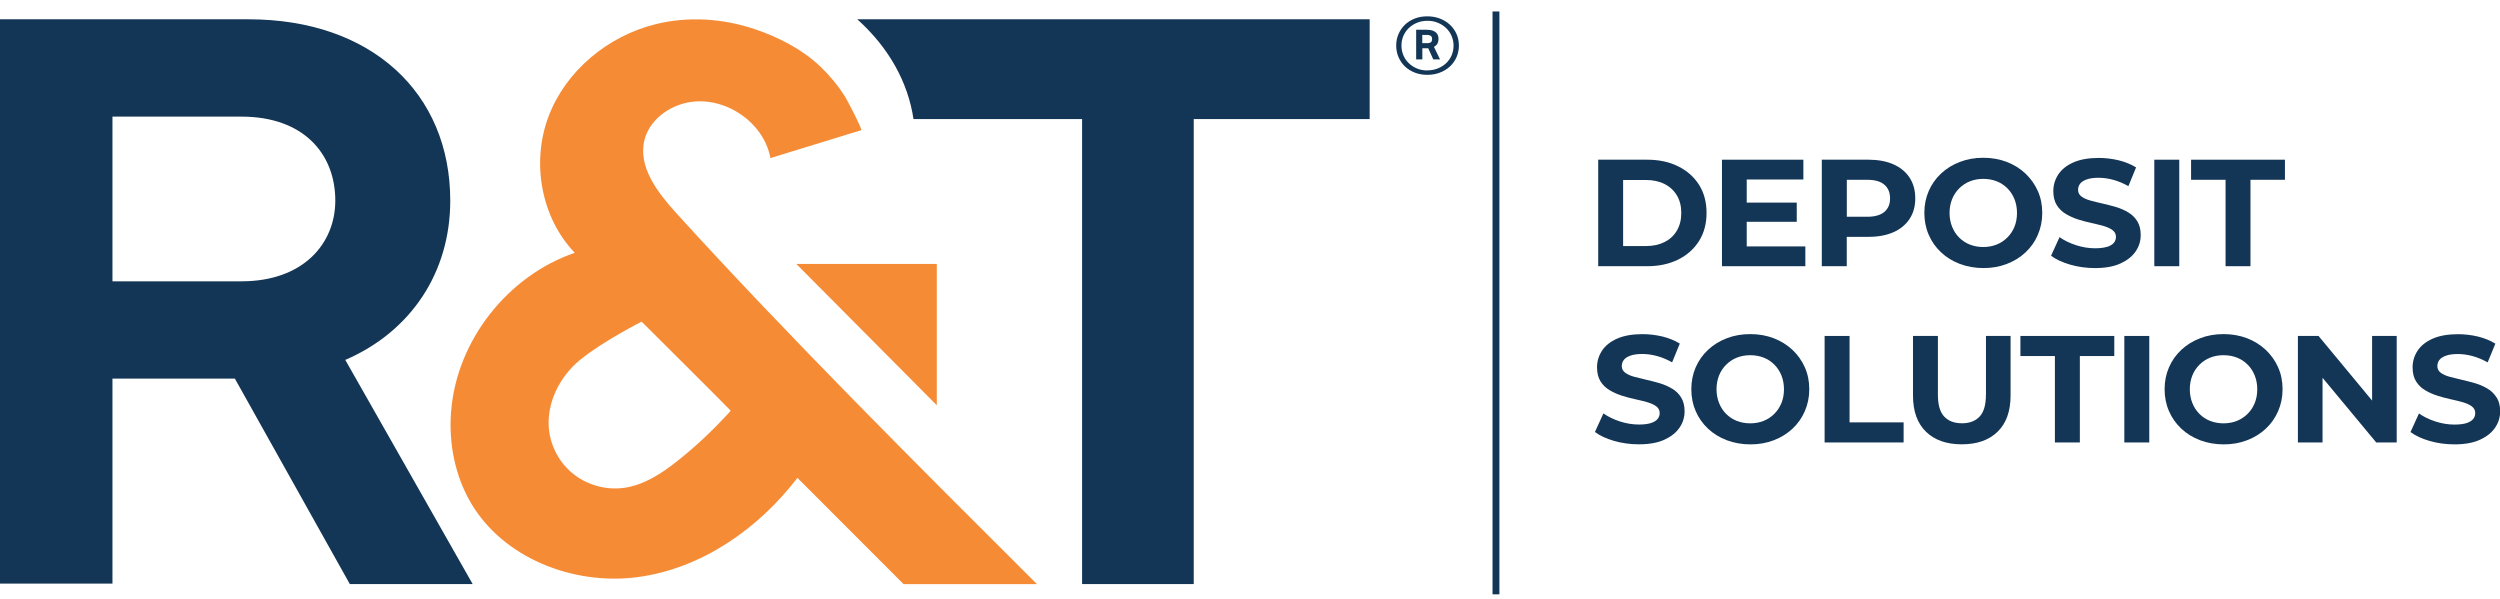 <?xml version="1.0" encoding="UTF-8"?>
<svg xmlns="http://www.w3.org/2000/svg" width="213" height="51" viewBox="0 0 213 51" fill="none">
  <g clip-path="url(#clip0_7616_5341)">
    <path d="M88.345 49.762C78.342 39.799 67.029 28.511 57.638 18.179C56.033 16.412 54.327 14.21 54.913 11.906C55.33 10.272 56.892 9.083 58.563 8.74C61.67 8.101 65.081 10.379 65.64 13.468C68.218 12.674 70.8 11.885 73.378 11.091C73.504 11.053 72.137 8.444 71.994 8.221C71.408 7.303 70.713 6.457 69.928 5.702C68.37 4.205 66.322 3.158 64.269 2.471C61.574 1.57 58.628 1.373 55.859 2.06C51.784 3.068 48.2 6.037 46.733 9.928C45.266 13.82 46.082 18.522 48.968 21.539C43.239 23.508 38.93 29.013 38.44 34.994C38.44 35.024 38.436 35.05 38.431 35.08C38.227 37.748 38.752 40.494 40.098 42.811C42.845 47.535 48.833 49.891 54.297 49.174C59.76 48.458 64.616 45.055 67.94 40.713C70.444 43.227 74.393 47.17 76.984 49.766H88.341L88.345 49.762ZM62.034 35.247C60.706 36.684 59.283 38.032 57.751 39.246C56.401 40.319 54.896 41.322 53.181 41.563C51.597 41.786 49.927 41.301 48.712 40.271C47.497 39.242 46.763 37.684 46.742 36.101C46.715 34.037 47.787 32.016 49.389 30.691C51.294 29.111 54.666 27.404 54.666 27.404C54.666 27.404 62.282 34.977 62.26 34.998C62.186 35.08 62.112 35.161 62.034 35.243V35.247Z" fill="#F68B36"></path>
    <path d="M67.845 22.487H79.814V34.527L67.845 22.487Z" fill="#F68B36"></path>
    <path d="M127.749 0.975H127.163V50.638H127.749V0.975Z" fill="#143656"></path>
    <path d="M73.04 1.644C75.734 4.059 77.362 7.007 77.83 10.147H92.194V49.762H101.707V10.147H116.696V1.644H73.035H73.04Z" fill="#143656"></path>
    <path d="M0 49.728V1.644H21.177C31.605 1.644 38.362 7.878 38.362 17.094C38.362 23.225 35.003 28.254 29.418 30.665L40.271 49.762H29.804L20.01 32.257H9.582V49.724H0V49.728ZM9.582 23.967H20.578C25.847 23.967 28.567 20.745 28.567 17.094C28.567 13.091 25.847 9.937 20.578 9.937H9.582V23.967Z" fill="#143656"></path>
    <path d="M121.608 6.376C121.222 6.376 120.866 6.312 120.541 6.187C120.215 6.059 119.938 5.887 119.703 5.664C119.469 5.441 119.287 5.175 119.156 4.875C119.022 4.57 118.957 4.24 118.957 3.879C118.957 3.519 119.022 3.197 119.156 2.892C119.291 2.588 119.473 2.326 119.703 2.103C119.938 1.88 120.215 1.708 120.541 1.579C120.866 1.451 121.222 1.391 121.608 1.391C121.995 1.391 122.346 1.455 122.676 1.579C123.006 1.708 123.288 1.88 123.531 2.103C123.769 2.326 123.956 2.588 124.095 2.892C124.229 3.197 124.299 3.527 124.299 3.879C124.299 4.231 124.229 4.57 124.095 4.875C123.96 5.179 123.774 5.441 123.531 5.664C123.292 5.887 123.006 6.063 122.676 6.187C122.346 6.316 121.99 6.376 121.608 6.376ZM121.617 5.994C121.929 5.994 122.22 5.943 122.489 5.836C122.758 5.728 122.997 5.582 123.197 5.398C123.396 5.214 123.552 4.99 123.67 4.733C123.782 4.476 123.843 4.192 123.843 3.888C123.843 3.583 123.787 3.317 123.674 3.06C123.561 2.802 123.409 2.579 123.21 2.39C123.01 2.202 122.776 2.051 122.507 1.94C122.238 1.828 121.942 1.772 121.617 1.772C121.291 1.772 121.001 1.828 120.727 1.94C120.458 2.051 120.224 2.202 120.029 2.39C119.833 2.579 119.681 2.802 119.569 3.055C119.46 3.313 119.404 3.587 119.404 3.883C119.404 4.179 119.46 4.454 119.569 4.712C119.677 4.969 119.829 5.192 120.029 5.381C120.224 5.574 120.458 5.724 120.727 5.836C120.996 5.947 121.291 6.003 121.617 6.003V5.994Z" fill="#143656"></path>
    <path d="M120.653 2.536H121.56C121.76 2.536 121.925 2.558 122.055 2.605C122.185 2.652 122.289 2.712 122.363 2.785C122.437 2.858 122.489 2.944 122.519 3.034C122.549 3.124 122.562 3.214 122.562 3.3C122.562 3.463 122.532 3.6 122.471 3.712C122.411 3.823 122.311 3.918 122.172 3.991L122.693 5.063H122.116L121.686 4.115H121.183V5.063H120.657V2.536H120.653ZM121.595 3.677C121.677 3.677 121.747 3.669 121.803 3.652C121.859 3.635 121.903 3.609 121.933 3.579C121.964 3.549 121.99 3.51 121.998 3.463C122.011 3.42 122.016 3.369 122.016 3.313C122.016 3.27 122.007 3.223 121.994 3.184C121.981 3.141 121.955 3.107 121.92 3.072C121.886 3.038 121.838 3.017 121.777 3C121.716 2.982 121.638 2.974 121.547 2.974H121.178V3.677H121.595Z" fill="#143656"></path>
    <path d="M142.451 33.107C142.134 32.918 141.787 32.764 141.409 32.652C141.027 32.541 140.65 32.442 140.268 32.356C139.886 32.27 139.539 32.184 139.227 32.099C138.91 32.013 138.658 31.897 138.467 31.755C138.276 31.614 138.176 31.425 138.176 31.193C138.176 30.996 138.233 30.82 138.346 30.67C138.458 30.52 138.645 30.395 138.91 30.301C139.174 30.206 139.509 30.159 139.921 30.159C140.333 30.159 140.75 30.219 141.179 30.335C141.609 30.451 142.034 30.631 142.464 30.872L143.119 29.275C142.69 29.009 142.195 28.808 141.639 28.67C141.08 28.537 140.511 28.469 139.934 28.469C139.07 28.469 138.35 28.598 137.777 28.851C137.204 29.104 136.775 29.447 136.493 29.876C136.211 30.305 136.067 30.777 136.067 31.296C136.067 31.781 136.167 32.176 136.362 32.489C136.558 32.802 136.814 33.051 137.131 33.24C137.447 33.429 137.794 33.587 138.172 33.708C138.554 33.828 138.931 33.931 139.313 34.012C139.695 34.094 140.042 34.179 140.355 34.27C140.667 34.36 140.923 34.475 141.114 34.621C141.305 34.763 141.405 34.956 141.405 35.196C141.405 35.385 141.344 35.557 141.223 35.703C141.101 35.849 140.91 35.964 140.654 36.046C140.398 36.127 140.055 36.17 139.639 36.17C139.088 36.17 138.545 36.08 138.007 35.904C137.469 35.728 137.005 35.501 136.61 35.222L135.889 36.805C136.302 37.118 136.844 37.367 137.517 37.565C138.189 37.758 138.892 37.856 139.63 37.856C140.502 37.856 141.227 37.728 141.8 37.466C142.373 37.204 142.802 36.865 143.093 36.441C143.384 36.016 143.527 35.553 143.527 35.042C143.527 34.566 143.427 34.175 143.232 33.862C143.037 33.549 142.781 33.3 142.464 33.111L142.451 33.107Z" fill="#143656"></path>
    <path d="M152.71 29.803C152.258 29.379 151.729 29.053 151.121 28.817C150.514 28.585 149.845 28.465 149.121 28.465C148.396 28.465 147.741 28.581 147.129 28.817C146.517 29.048 145.983 29.379 145.528 29.803C145.072 30.228 144.72 30.726 144.473 31.297C144.226 31.867 144.1 32.489 144.1 33.163C144.1 33.837 144.226 34.459 144.473 35.029C144.72 35.6 145.072 36.098 145.523 36.523C145.975 36.947 146.508 37.273 147.125 37.509C147.741 37.741 148.413 37.861 149.138 37.861C149.863 37.861 150.518 37.745 151.126 37.509C151.733 37.278 152.263 36.952 152.714 36.531C153.165 36.111 153.517 35.617 153.768 35.038C154.02 34.463 154.15 33.841 154.15 33.163C154.15 32.485 154.024 31.854 153.768 31.288C153.517 30.722 153.161 30.228 152.714 29.803H152.71ZM151.777 34.343C151.633 34.699 151.429 35.004 151.165 35.265C150.904 35.523 150.601 35.724 150.253 35.862C149.906 35.999 149.529 36.068 149.121 36.068C148.713 36.068 148.331 35.999 147.979 35.862C147.628 35.724 147.324 35.523 147.068 35.265C146.812 35.008 146.608 34.699 146.465 34.339C146.322 33.978 146.248 33.588 146.248 33.167C146.248 32.747 146.322 32.343 146.465 31.987C146.608 31.631 146.812 31.327 147.077 31.065C147.342 30.803 147.641 30.606 147.988 30.468C148.335 30.331 148.713 30.263 149.121 30.263C149.529 30.263 149.911 30.331 150.262 30.468C150.614 30.606 150.917 30.808 151.173 31.065C151.429 31.322 151.633 31.631 151.777 31.987C151.92 32.343 151.994 32.734 151.994 33.167C151.994 33.601 151.92 33.991 151.777 34.347V34.343Z" fill="#143656"></path>
    <path d="M157.583 28.623H155.457V37.698H162.188V35.986H157.583V28.623Z" fill="#143656"></path>
    <path d="M169.201 33.626C169.201 34.488 169.023 35.11 168.663 35.492C168.303 35.874 167.804 36.063 167.157 36.063C166.51 36.063 166.007 35.874 165.647 35.492C165.287 35.11 165.109 34.488 165.109 33.626V28.623H162.987V33.707C162.987 35.037 163.355 36.063 164.089 36.779C164.822 37.496 165.842 37.856 167.144 37.856C168.446 37.856 169.466 37.496 170.199 36.779C170.932 36.063 171.301 35.037 171.301 33.707V28.623H169.205V33.626H169.201Z" fill="#143656"></path>
    <path d="M172.139 30.335H175.077V37.698H177.203V30.335H180.137V28.623H172.139V30.335Z" fill="#143656"></path>
    <path d="M183.118 28.623H180.992V37.698H183.118V28.623Z" fill="#143656"></path>
    <path d="M193.034 29.803C192.583 29.379 192.053 29.053 191.446 28.817C190.838 28.585 190.17 28.465 189.445 28.465C188.72 28.465 188.065 28.581 187.453 28.817C186.841 29.048 186.308 29.379 185.852 29.803C185.396 30.228 185.045 30.726 184.798 31.297C184.55 31.867 184.424 32.489 184.424 33.163C184.424 33.837 184.55 34.459 184.798 35.029C185.045 35.6 185.396 36.098 185.848 36.523C186.299 36.947 186.833 37.273 187.449 37.509C188.065 37.741 188.738 37.861 189.463 37.861C190.187 37.861 190.843 37.745 191.45 37.509C192.058 37.278 192.587 36.952 193.038 36.531C193.49 36.111 193.841 35.617 194.093 35.038C194.345 34.463 194.475 33.841 194.475 33.163C194.475 32.485 194.349 31.854 194.093 31.288C193.841 30.722 193.485 30.228 193.038 29.803H193.034ZM192.101 34.343C191.958 34.699 191.754 35.004 191.489 35.265C191.229 35.523 190.925 35.724 190.578 35.862C190.231 35.999 189.853 36.068 189.445 36.068C189.037 36.068 188.655 35.999 188.304 35.862C187.952 35.724 187.649 35.523 187.393 35.265C187.137 35.008 186.933 34.699 186.789 34.339C186.646 33.978 186.572 33.588 186.572 33.167C186.572 32.747 186.646 32.343 186.789 31.987C186.933 31.631 187.137 31.327 187.401 31.065C187.666 30.803 187.965 30.606 188.313 30.468C188.66 30.331 189.037 30.263 189.445 30.263C189.853 30.263 190.235 30.331 190.587 30.468C190.938 30.606 191.242 30.808 191.498 31.065C191.754 31.322 191.958 31.631 192.101 31.987C192.244 32.343 192.318 32.734 192.318 33.167C192.318 33.601 192.244 33.991 192.101 34.347V34.343Z" fill="#143656"></path>
    <path d="M202.103 34.128L197.538 28.623H195.781V37.698H197.881V32.188L202.455 37.698H204.199V28.623H202.103V34.128Z" fill="#143656"></path>
    <path d="M212.704 33.862C212.509 33.548 212.253 33.3 211.936 33.111C211.619 32.922 211.272 32.767 210.895 32.656C210.513 32.544 210.135 32.446 209.753 32.36C209.372 32.274 209.024 32.188 208.712 32.102C208.395 32.017 208.143 31.901 207.952 31.759C207.762 31.618 207.662 31.429 207.662 31.197C207.662 31 207.718 30.824 207.831 30.674C207.944 30.523 208.13 30.399 208.395 30.305C208.66 30.21 208.994 30.163 209.406 30.163C209.818 30.163 210.235 30.223 210.665 30.339C211.094 30.455 211.52 30.635 211.949 30.875L212.605 29.279C212.175 29.013 211.68 28.812 211.125 28.674C210.565 28.541 209.996 28.473 209.419 28.473C208.556 28.473 207.835 28.601 207.262 28.855C206.69 29.108 206.26 29.451 205.978 29.88C205.696 30.309 205.553 30.781 205.553 31.3C205.553 31.785 205.652 32.18 205.848 32.493C206.043 32.806 206.299 33.055 206.616 33.244C206.933 33.432 207.28 33.591 207.657 33.711C208.039 33.832 208.417 33.934 208.799 34.016C209.181 34.098 209.528 34.183 209.84 34.273C210.153 34.364 210.409 34.479 210.6 34.625C210.791 34.767 210.89 34.96 210.89 35.2C210.89 35.389 210.83 35.561 210.708 35.706C210.587 35.852 210.396 35.968 210.14 36.05C209.884 36.131 209.541 36.174 209.124 36.174C208.573 36.174 208.031 36.084 207.492 35.908C206.954 35.732 206.49 35.505 206.095 35.226L205.375 36.809C205.787 37.122 206.329 37.371 207.002 37.569C207.675 37.762 208.378 37.86 209.115 37.86C209.988 37.86 210.712 37.732 211.285 37.47C211.858 37.208 212.288 36.869 212.578 36.444C212.869 36.02 213.012 35.556 213.012 35.046C213.012 34.569 212.913 34.179 212.717 33.866L212.704 33.862Z" fill="#143656"></path>
    <path d="M142.972 22.119C143.731 21.741 144.326 21.218 144.756 20.536C145.185 19.854 145.398 19.06 145.398 18.142C145.398 17.223 145.185 16.417 144.756 15.743C144.326 15.069 143.731 14.542 142.972 14.168C142.213 13.791 141.332 13.606 140.338 13.606H136.167V22.681H140.338C141.336 22.681 142.213 22.492 142.972 22.119ZM138.29 20.96V15.335H140.229C140.841 15.335 141.371 15.451 141.822 15.679C142.273 15.906 142.62 16.232 142.872 16.653C143.124 17.073 143.245 17.571 143.245 18.15C143.245 18.729 143.12 19.218 142.872 19.643C142.625 20.068 142.273 20.394 141.822 20.622C141.371 20.849 140.841 20.965 140.229 20.965H138.29V20.96Z" fill="#143656"></path>
    <path d="M148.821 18.897H153.083V17.262H148.821V15.293H153.647V13.606H146.712V22.681H153.816V20.995H148.821V18.897Z" fill="#143656"></path>
    <path d="M163.181 16.897C163.181 16.215 163.021 15.627 162.695 15.134C162.37 14.64 161.914 14.263 161.319 14.001C160.725 13.739 160.018 13.606 159.193 13.606H155.218V22.681H157.344V20.18H159.193C160.013 20.18 160.725 20.047 161.319 19.785C161.914 19.523 162.374 19.141 162.695 18.652C163.021 18.159 163.181 17.575 163.181 16.902V16.897ZM160.547 18.052C160.222 18.33 159.736 18.468 159.08 18.468H157.349V15.318H159.08C159.736 15.318 160.226 15.456 160.547 15.735C160.873 16.013 161.033 16.4 161.033 16.902C161.033 17.404 160.873 17.777 160.547 18.056V18.052Z" fill="#143656"></path>
    <path d="M173.619 20.015C173.87 19.441 174 18.819 174 18.14C174 17.463 173.875 16.832 173.619 16.266C173.367 15.699 173.011 15.206 172.564 14.781C172.113 14.356 171.583 14.03 170.976 13.794C170.368 13.562 169.7 13.442 168.975 13.442C168.251 13.442 167.595 13.558 166.983 13.794C166.372 14.026 165.838 14.356 165.382 14.781C164.926 15.206 164.575 15.704 164.328 16.274C164.08 16.845 163.954 17.467 163.954 18.14C163.954 18.814 164.08 19.436 164.328 20.007C164.575 20.578 164.926 21.075 165.378 21.5C165.829 21.925 166.363 22.251 166.979 22.487C167.595 22.719 168.268 22.839 168.993 22.839C169.717 22.839 170.373 22.723 170.98 22.487C171.588 22.255 172.117 21.929 172.568 21.509C173.02 21.088 173.371 20.595 173.623 20.015H173.619ZM171.631 19.32C171.488 19.677 171.284 19.981 171.019 20.243C170.759 20.5 170.455 20.702 170.108 20.839C169.761 20.977 169.383 21.045 168.975 21.045C168.567 21.045 168.185 20.977 167.834 20.839C167.482 20.702 167.179 20.5 166.923 20.243C166.667 19.985 166.463 19.677 166.319 19.316C166.176 18.956 166.102 18.565 166.102 18.145C166.102 17.724 166.176 17.321 166.319 16.965C166.463 16.609 166.667 16.304 166.931 16.043C167.196 15.781 167.495 15.583 167.843 15.446C168.19 15.309 168.567 15.24 168.975 15.24C169.383 15.24 169.765 15.309 170.117 15.446C170.468 15.583 170.772 15.785 171.028 16.043C171.284 16.3 171.488 16.609 171.631 16.965C171.774 17.321 171.848 17.712 171.848 18.145C171.848 18.578 171.774 18.969 171.631 19.325V19.32Z" fill="#143656"></path>
    <path d="M179.516 21.029C179.26 21.11 178.917 21.153 178.501 21.153C177.95 21.153 177.407 21.063 176.869 20.887C176.331 20.711 175.867 20.484 175.472 20.205L174.751 21.788C175.164 22.102 175.706 22.35 176.379 22.548C177.051 22.741 177.754 22.84 178.492 22.84C179.364 22.84 180.089 22.711 180.662 22.449C181.235 22.187 181.664 21.848 181.955 21.424C182.246 20.999 182.389 20.535 182.389 20.025C182.389 19.549 182.289 19.158 182.094 18.845C181.899 18.532 181.643 18.283 181.326 18.094C181.009 17.905 180.662 17.751 180.284 17.639C179.903 17.528 179.525 17.429 179.143 17.343C178.761 17.258 178.414 17.172 178.102 17.086C177.785 17 177.533 16.884 177.342 16.743C177.151 16.601 177.051 16.412 177.051 16.181C177.051 15.983 177.108 15.807 177.221 15.657C177.334 15.507 177.52 15.383 177.785 15.288C178.05 15.194 178.384 15.146 178.796 15.146C179.208 15.146 179.625 15.207 180.054 15.322C180.484 15.438 180.909 15.618 181.339 15.859L181.994 14.263C181.565 13.997 181.07 13.795 180.514 13.658C179.955 13.525 179.386 13.456 178.809 13.456C177.945 13.456 177.225 13.585 176.652 13.838C176.079 14.091 175.65 14.434 175.368 14.863C175.086 15.292 174.942 15.764 174.942 16.284C174.942 16.768 175.042 17.163 175.237 17.476C175.433 17.79 175.689 18.038 176.006 18.227C176.322 18.416 176.67 18.575 177.047 18.695C177.429 18.815 177.807 18.918 178.188 19C178.57 19.081 178.917 19.167 179.23 19.257C179.542 19.347 179.798 19.463 179.989 19.609C180.18 19.75 180.28 19.943 180.28 20.184C180.28 20.372 180.219 20.544 180.098 20.69C179.976 20.836 179.785 20.952 179.529 21.033L179.516 21.029Z" fill="#143656"></path>
    <path d="M185.673 13.606H183.547V22.681H185.673V13.606Z" fill="#143656"></path>
    <path d="M186.68 15.318H189.618V22.681H191.74V15.318H194.678V13.606H186.68V15.318Z" fill="#143656"></path>
  </g>
  <defs>
    <clipPath id="clip0_7616_5341">
      <rect width="213" height="49.663" fill="white" transform="translate(0 0.975)"></rect>
    </clipPath>
  </defs>
</svg>
